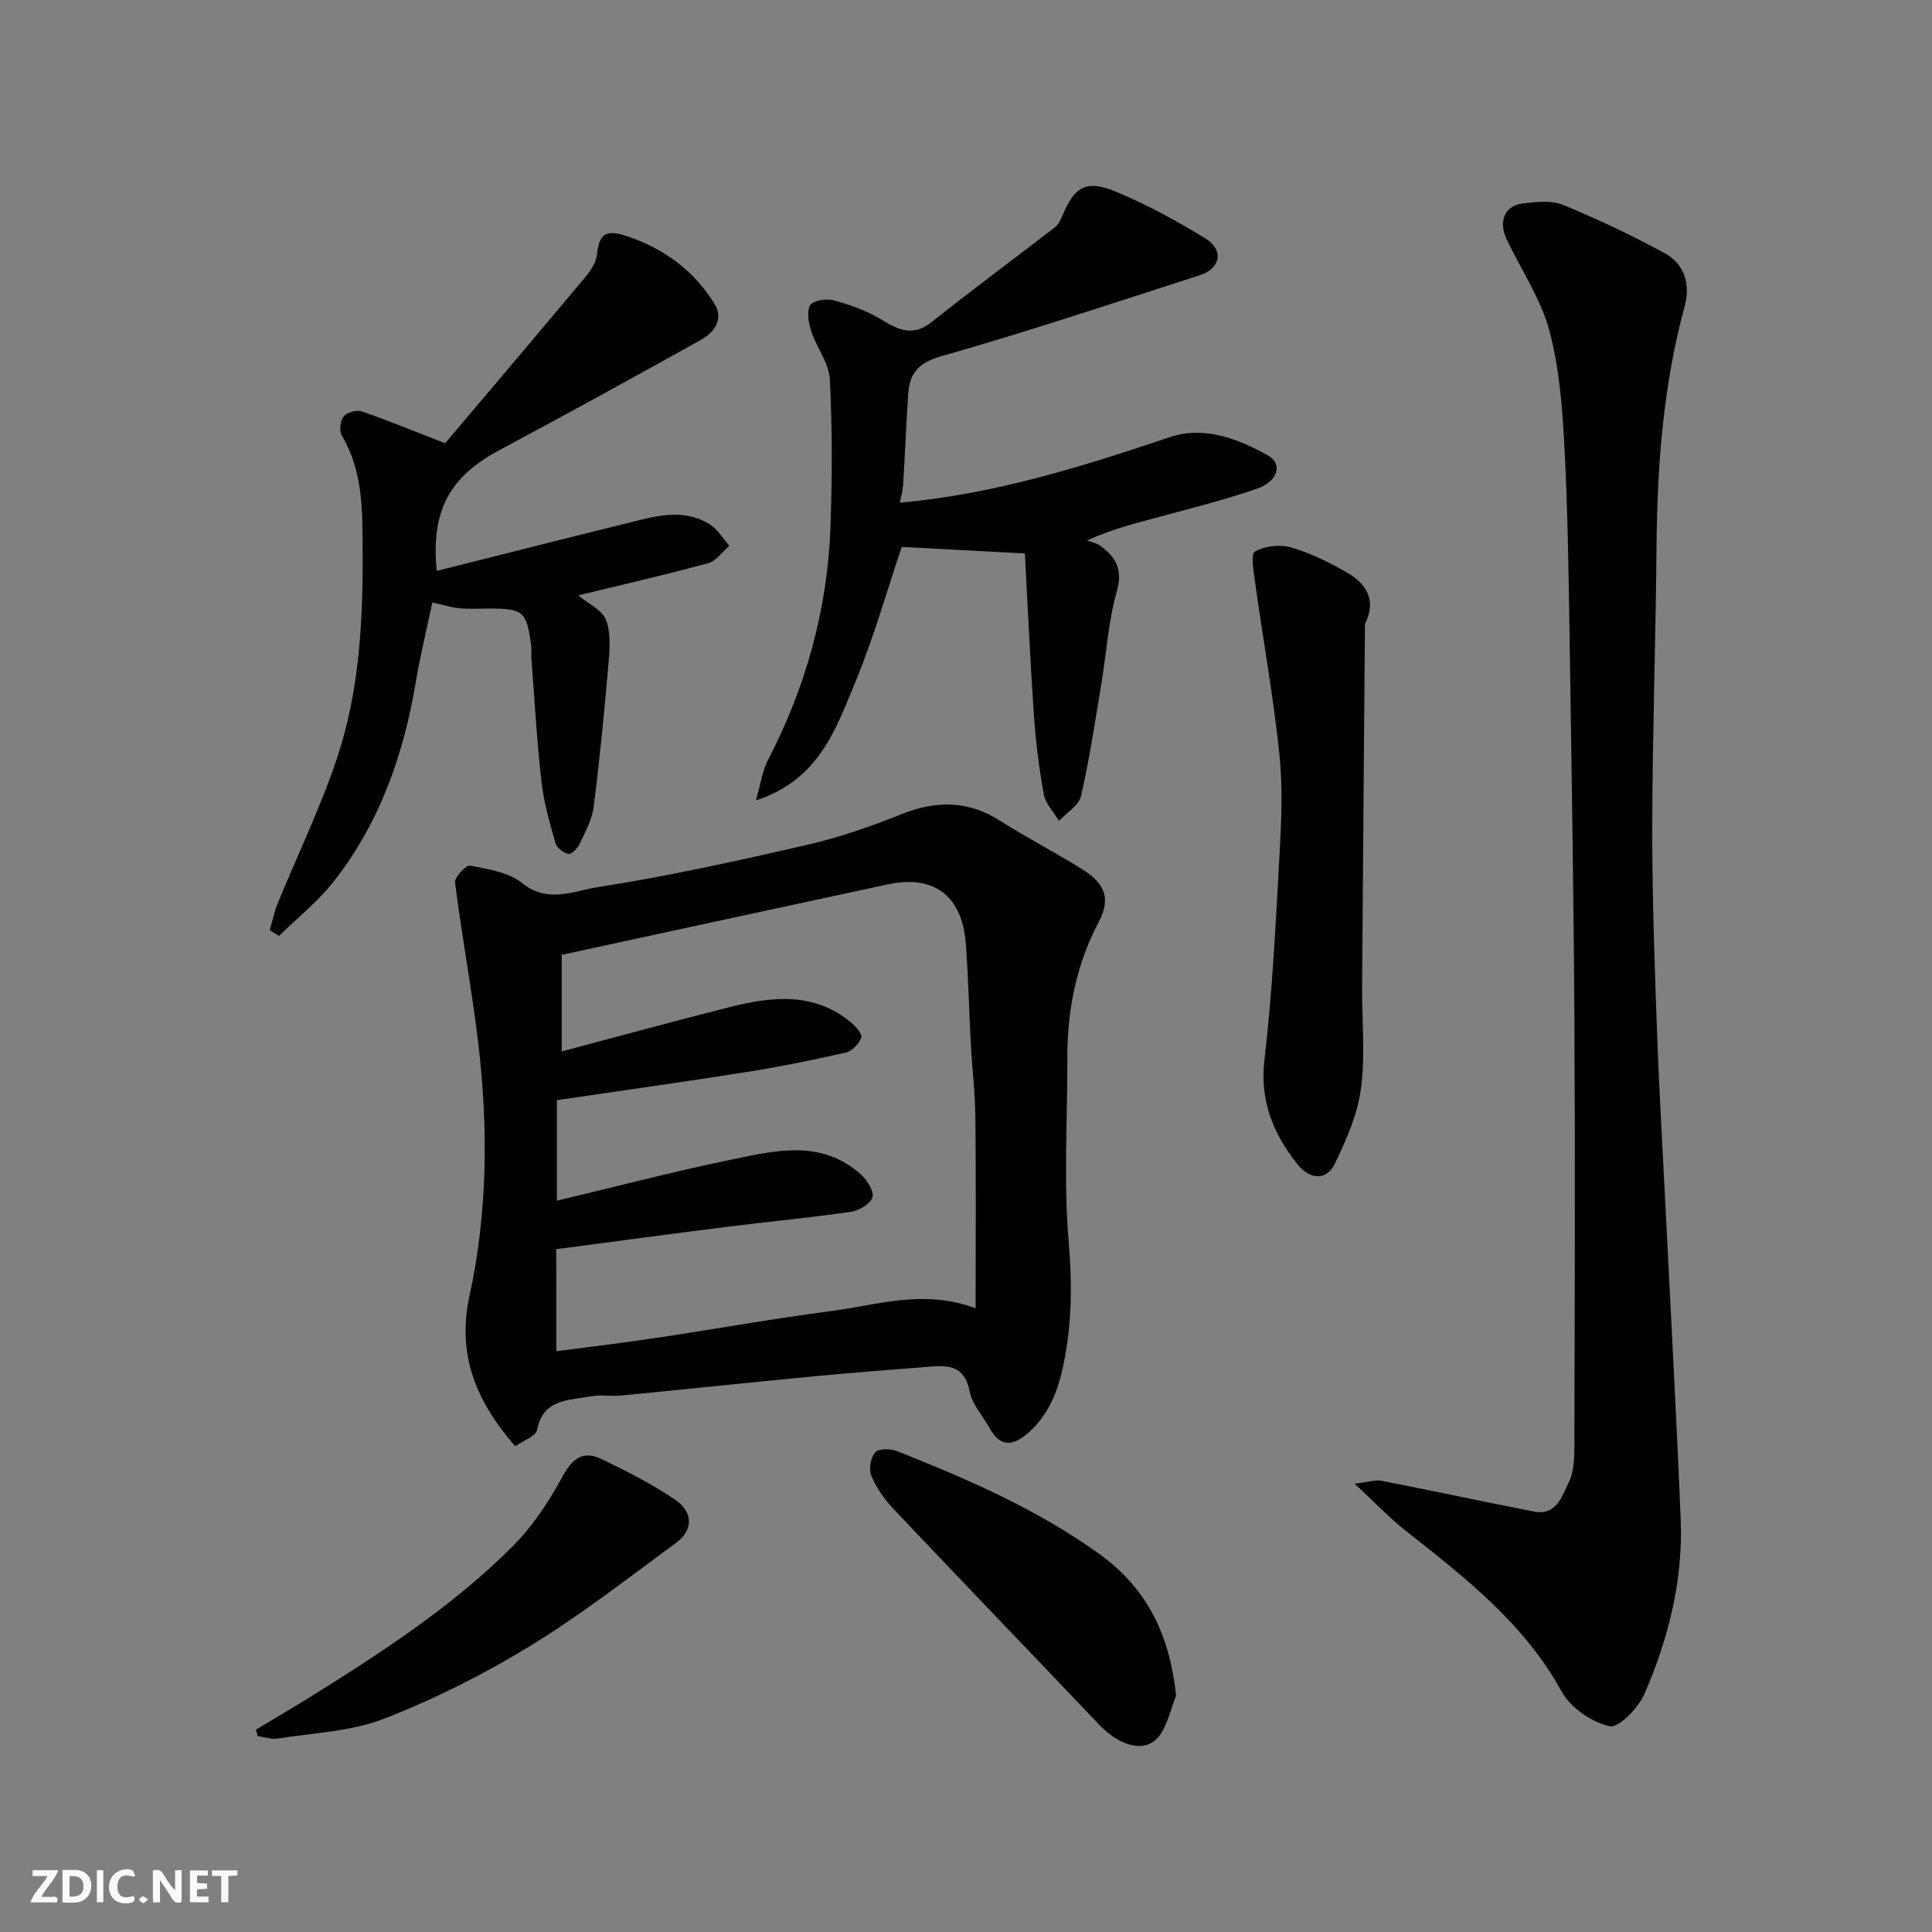 <svg enable-background="new 0 0 400 400" viewBox="0 0 400 400" xmlns="http://www.w3.org/2000/svg"><rect x="0" y="0" width="400" height="400" fill="#808080" stroke="none"/><g fill="#fafafb"><path d="m37.59 393.81c-.92.31-1.52.05-2-.78-.7-1.2-1.52-2.34-2.47-3.78v4.59c-.55.03-.95.05-1.41.07-.03-.37-.06-.64-.06-.91 0-1.91 0-3.81 0-5.7 1.13-.41 1.77-.03 2.29.91.62 1.11 1.38 2.14 2.31 3.19v-4.2h1.35v6.61z"/><path d="m12.94 393.88v-6.75c1.9.19 3.93-.54 5.37 1.29.8 1.01.78 2.88.03 3.97-1.37 1.97-3.4 1.51-5.4 1.49m1.45-1.22c2.04.12 2.92-.58 2.89-2.21-.03-1.51-.98-2.19-2.89-2z"/><path d="m11.81 393.87h-5.49c.68-2.18 2.47-3.48 3.51-5.45h-3.08v-1.21h5.29c-.71 2.13-2.44 3.48-3.47 5.51.86 0 1.63.04 2.39-.01.79-.05 1.14.21.85 1.16"/><path d="m39.33 393.86v-6.61h3.7v1.07h-2.22v1.52c.68.04 1.34.09 2.07.13v1.07c-.72.05-1.38.09-2.1.14v1.48h2.4v1.19h-3.85z"/><path d="m27.71 388.56c-1.15-.3-2.46-.61-3.1.64-.37.73-.41 1.93-.06 2.67.63 1.35 1.99.93 3.17.68.35.94-.01 1.32-.93 1.46-1.62.25-3.05-.27-3.76-1.48-.73-1.24-.6-3.03.31-4.17.88-1.11 2.71-1.7 4-1.16.32.13.44.74.65 1.12-.1.08-.19.16-.28.24"/><path d="m49.15 387.24v1.07c-.59.02-1.17.05-1.87.08v5.44h-1.48v-5.44h-1.85c-.05-.4-.08-.73-.13-1.15z"/><path d="m20.06 387.21h1.33v6.62h-1.33z"/><path d="m30.68 393.25c-.49.38-.8.79-1.05.76-.32-.05-.6-.45-.9-.7.26-.24.51-.64.8-.67.29-.04.62.3 1.15.61"/></g><path d="m106.68 299.44c-8.19-9.4-12.1-19.03-9.48-31.11 3.78-17.39 3.9-35.05 1.78-52.67-1.32-11.01-3.38-21.93-4.77-32.94-.14-1.09 2.28-3.68 3.1-3.51 3.73.74 8.01 1.36 10.79 3.62 5.31 4.3 10.74 1.61 15.62.85 14.62-2.27 29.1-5.48 43.53-8.8 6.63-1.52 13.14-3.82 19.48-6.34 7.17-2.85 13.75-2.81 20.38 1.42 5.6 3.57 11.54 6.6 17.15 10.14 4.61 2.9 5.7 6.07 3.23 10.75-4.71 8.93-6.54 18.39-6.51 28.36.04 12.69-.79 25.45.29 38.05.77 9 .64 17.68-1.33 26.36-1.16 5.13-3.25 9.91-7.5 13.41-3.03 2.5-5.52 2.33-7.5-1.28-1.41-2.57-3.67-4.95-4.19-7.68-1.14-5.89-5.12-5.37-9.25-5.04-7.86.63-15.73 1.22-23.58 1.98-13.06 1.25-26.11 2.64-39.17 3.91-2.15.21-4.38-.2-6.48.19-4.53.84-9.84.46-11.09 6.98-.25 1.26-2.72 2.09-4.5 3.35zm8.51-19.68c7.2-.95 14.01-1.76 20.79-2.78 12.12-1.81 24.18-3.99 36.33-5.57 9.43-1.23 18.84-4.55 29.68-.55 0-13.61.09-26.54-.05-39.47-.05-5.1-.67-10.2-.94-15.31-.38-6.93-.51-13.87-1.05-20.78-.76-9.86-6.6-14.24-16.09-12.21-22.43 4.81-44.84 9.68-67.57 14.6v20c11.74-3.11 23.17-6.25 34.66-9.15 8.78-2.21 17.55-3.26 25.26 3.16.97.81 2.37 2.41 2.11 3.11-.47 1.28-1.88 2.81-3.16 3.1-6.82 1.55-13.69 2.95-20.6 4.04-13.05 2.07-26.14 3.89-39.26 5.82v20.82c12.14-2.89 23.94-5.99 35.87-8.45 9.22-1.9 18.8-4.38 27.03 2.99 1.3 1.16 2.79 3.45 2.44 4.73-.37 1.35-2.76 2.77-4.43 3.02-8.59 1.25-17.25 2.06-25.87 3.14-11.67 1.47-23.32 3.05-35.18 4.61.03 6.9.03 13.85.03 21.13z" fill="#010100"/><path d="m280.45 307.18c2.88-.34 4.29-.85 5.56-.6 10.54 2.05 21.04 4.32 31.58 6.37 4.65.9 5.82-3.21 7.22-6.07 1.08-2.23 1.14-5.1 1.15-7.68.07-28.98.18-57.97.01-86.95-.15-26.26-.58-52.51-.98-78.76-.21-13.6-.37-27.2-1.08-40.78-.43-8.15-1.04-16.47-3.14-24.29-1.77-6.6-5.86-12.57-8.83-18.87-1.75-3.73-.41-6.96 3.27-7.42 2.77-.34 5.95-.71 8.39.29 7.21 2.95 14.28 6.32 21.12 10.04 4.05 2.2 5.28 6.46 4.1 10.81-4.43 16.31-5.71 32.93-5.85 49.74-.16 19.26-.84 38.52-.89 57.78-.03 14.09.46 28.19.97 42.28.49 13.54 1.3 27.06 1.97 40.59 1 20.29 2.12 40.58 2.95 60.88.52 12.64-2.54 24.72-7.51 36.19-1.26 2.9-5.38 7.11-7.23 6.68-3.72-.87-8.06-3.84-9.89-7.17-7.76-14.13-20-23.61-32.24-33.26-3.34-2.63-6.28-5.75-10.65-9.8z" fill="#010100"/><path d="m186.31 104.07c19.43-1.71 37.69-7.44 55.9-13.57 7.02-2.36 14 .28 20.28 3.77 3.12 1.73 2.14 5.39-2.22 6.9-6.59 2.28-13.38 3.98-20.11 5.81-4.65 1.26-9.34 2.33-15.11 4.92.92.35 1.98.53 2.75 1.09 3.24 2.37 4.71 4.95 3.41 9.51-1.77 6.23-2.14 12.84-3.22 19.28-1.29 7.71-2.43 15.46-4.19 23.06-.45 1.95-2.98 3.42-4.55 5.12-1.09-1.84-2.79-3.56-3.15-5.53-1-5.45-1.67-11-2.05-16.53-.77-11.15-1.26-22.31-1.86-33.31-8.79-.47-16.96-.91-25.5-1.36-2.97 8.79-5.79 18.87-9.79 28.46-3.94 9.46-7.44 19.79-20.39 24.03 1.02-3.52 1.34-6.16 2.49-8.36 7.86-15.16 12.34-31.25 12.94-48.29.36-10.17.39-20.39-.13-30.55-.17-3.33-2.71-6.49-3.81-9.84-.57-1.73-1.03-4.1-.27-5.47.55-.99 3.37-1.45 4.88-1.03 3.41.93 6.87 2.15 9.86 3.98 3.59 2.19 6.58 3.59 10.47.48 8.36-6.67 16.97-13.01 25.44-19.56.72-.56 1.22-1.53 1.58-2.41 2.46-5.99 4.91-7.54 11.02-5.01 6.43 2.66 12.61 6.06 18.57 9.69 3.89 2.37 3.19 6.24-1.14 7.63-17.79 5.73-35.52 11.65-53.49 16.76-4.79 1.36-6.61 3.54-6.89 7.86-.41 6.26-.66 12.52-1.05 18.78-.08 1.25-.45 2.5-.67 3.69z" fill="#010100"/><path d="m92.16 91.77c9.12-10.79 19.13-22.57 29.05-34.44 1.11-1.33 2.22-3.04 2.39-4.68.45-4.18 1.78-5.22 6.09-3.79 7.81 2.6 13.93 7.13 18.21 14 2.02 3.24.01 5.95-2.81 7.52-13.8 7.68-27.64 15.31-41.57 22.74-10.39 5.54-14.36 12.56-13.09 25.08 14.25-3.58 28.38-7.18 42.54-10.66 4.73-1.16 9.61-1.74 14 1.03 1.63 1.03 2.7 2.93 4.03 4.43-1.46 1.24-2.74 3.16-4.41 3.61-8.89 2.42-17.89 4.47-26.87 6.66 2.04 1.71 4.97 3 5.76 5.11 1.05 2.78.74 6.23.47 9.34-.84 9.79-1.79 19.58-3.04 29.33-.34 2.66-1.76 5.21-2.92 7.7-.42.9-1.67 2.17-2.29 2.05-1.03-.21-2.42-1.25-2.69-2.22-1.19-4.2-2.43-8.46-2.91-12.78-.96-8.49-1.43-17.04-2.08-25.57-.06-.83.07-1.68-.04-2.5-.94-7.17-1.59-7.73-8.81-7.74-2 0-4.01.14-5.99-.05-1.75-.17-3.47-.72-5.67-1.21-1.18 5.63-2.5 10.96-3.4 16.35-2.54 15.18-7.51 29.38-17.12 41.55-3.25 4.11-7.47 7.46-11.25 11.15-.63-.4-1.26-.8-1.88-1.2.53-1.83.89-3.72 1.6-5.47 4.12-10.09 8.93-19.95 12.36-30.27 4.6-13.82 5.34-28.3 5.26-42.82-.04-8.24.11-16.37-4.3-23.83-.57-.96-.36-3.03.34-3.92.67-.86 2.66-1.47 3.7-1.12 5.15 1.75 10.2 3.85 17.34 6.62z" fill="#010100"/><path d="m282.6 129.18c-.2 25.04-.41 50.07-.59 75.11-.05 7.03.68 14.16-.23 21.07-.71 5.34-3.03 10.6-5.39 15.53-1.69 3.54-5.15 3.49-7.84.07-4.92-6.26-7.76-12.97-6.76-21.53 1.66-14.22 2.35-28.57 3.14-42.88.38-6.85.66-13.8-.06-20.59-1.26-11.85-3.37-23.61-5.02-35.42-.3-2.18-.94-5.84-.03-6.35 2.06-1.16 5.19-1.52 7.49-.85 4.03 1.17 7.91 3.1 11.57 5.2 3.97 2.27 6.22 5.75 3.72 10.64z" fill="#010100"/><path d="m52.99 358.1c3.7-2.22 7.43-4.39 11.09-6.67 14.87-9.27 29.59-18.81 42.03-31.25 4.1-4.1 7.46-9.15 10.23-14.27 2.07-3.83 4.25-5.74 8.22-3.82 5.24 2.53 10.48 5.19 15.27 8.44 3.57 2.42 3.86 6.17.12 8.92-9.99 7.33-19.81 15-30.37 21.44-9.55 5.82-19.7 10.93-30.12 14.97-6.84 2.65-14.61 2.91-21.99 4.09-1.31.21-2.74-.32-4.12-.52-.11-.44-.23-.88-.36-1.33z" fill="#010100"/><path d="m243.5 351.03c-1.05 2.7-1.68 5.67-3.24 8.03-2.64 4-8.07 2.88-12.76-2.06-14.15-14.89-28.41-29.68-42.52-44.6-1.88-1.98-3.54-4.36-4.58-6.86-.56-1.35-.14-3.82.82-4.87.75-.82 3.24-.74 4.61-.19 14.54 5.79 28.82 11.95 41.7 21.2 10.24 7.35 14.65 17.14 15.97 29.35z" fill="#010100"/></svg>